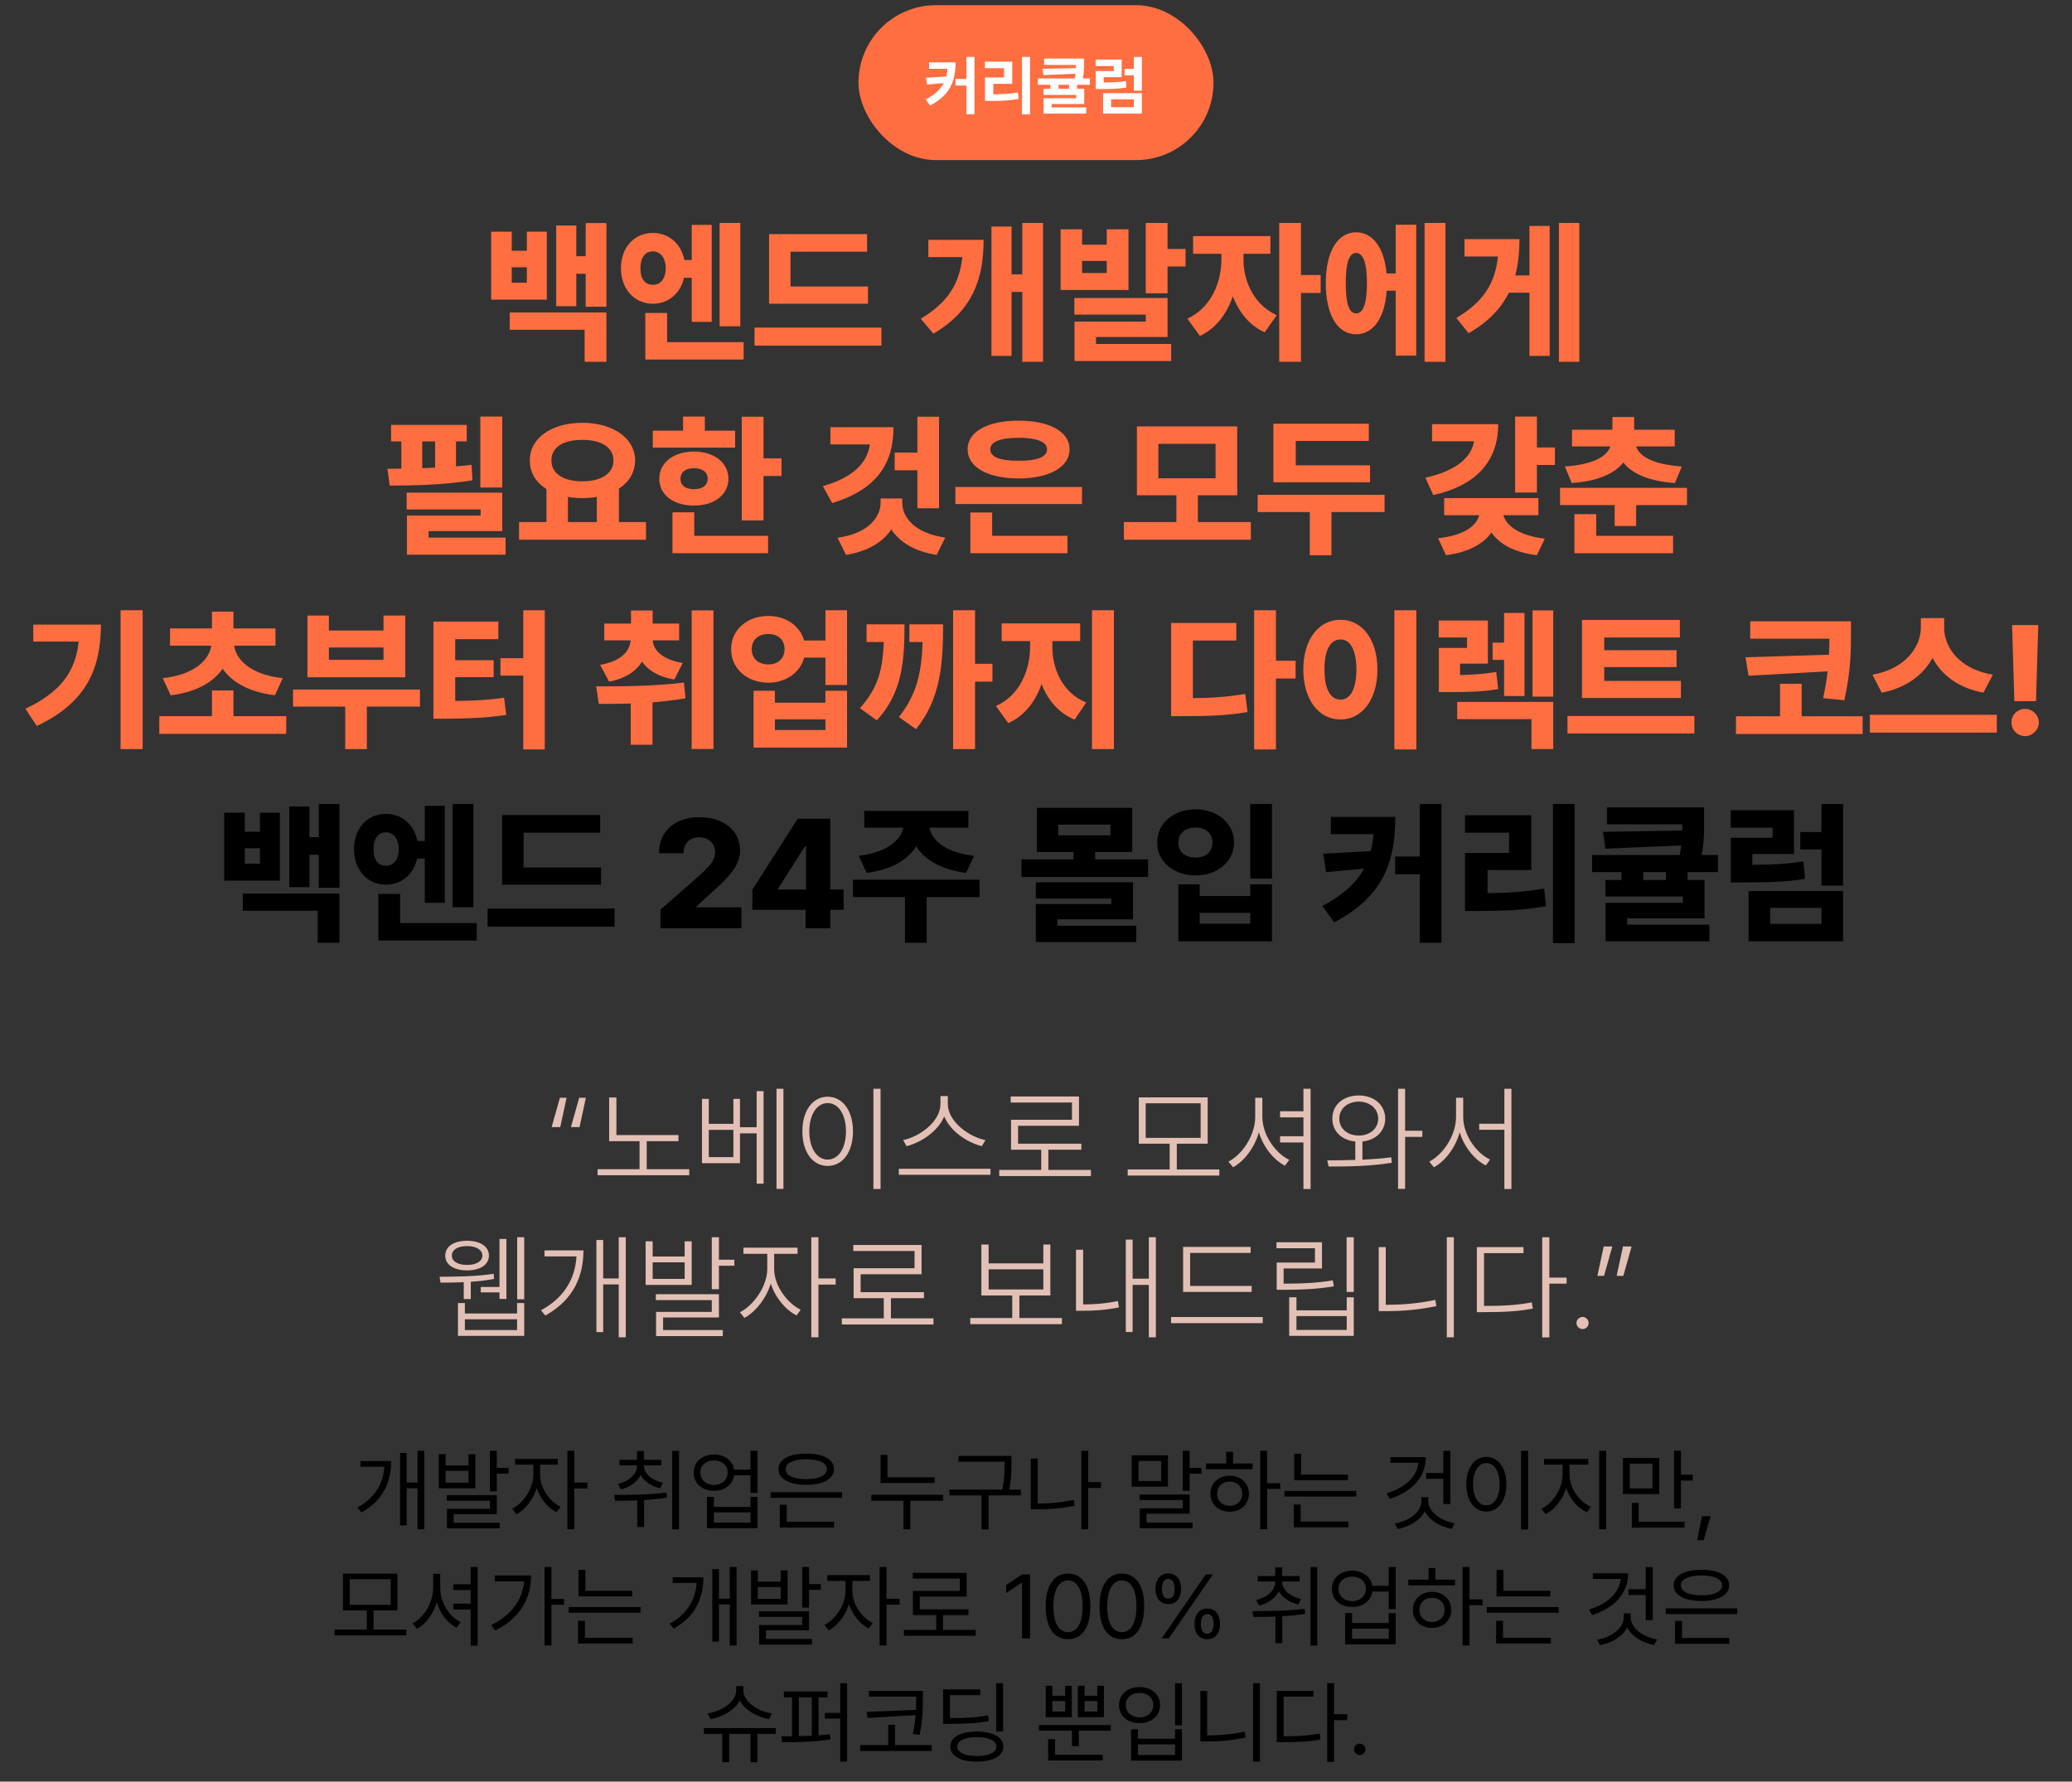 <svg width="321" height="276" viewBox="0 0 321 276" fill="none" xmlns="http://www.w3.org/2000/svg">
<rect x="0" y="0" width="321" height="276" fill="#333333" stroke="none"/>
<rect x="133" y="0.802" width="55" height="24" rx="12" fill="#FF6E41"/>
<path d="M148.039 9.663C148.034 12.398 147.297 14.688 144.094 16.352L143.41 15.415C144.816 14.678 145.695 13.852 146.208 12.866L143.625 13.101L143.459 12.046L146.594 11.86C146.696 11.484 146.76 11.084 146.794 10.659H143.938V9.663H148.039ZM148.02 13.247V12.231H149.729V8.813H150.969V17.7H149.729V13.247H148.02ZM159.572 8.813V17.72H158.332V8.813H159.572ZM152.59 10.562V9.556H156.818V12.983H153.889V14.614C155.246 14.604 156.394 14.536 157.697 14.321L157.805 15.327C156.345 15.586 155.021 15.64 153.4 15.64H152.6V11.997H155.549V10.562H152.59ZM167.932 9.077V9.858C167.937 10.542 167.937 11.265 167.766 12.153H168.85V13.13H166.857V13.755H167.971V16.108H162.912V16.645H168.283V17.602H161.672V15.22H166.73V14.702H161.662V13.755H162.736V13.13H160.783V12.153H166.506C166.56 11.895 166.594 11.65 166.623 11.421L161.652 11.636L161.516 10.659L166.682 10.552C166.687 10.381 166.687 10.22 166.691 10.054H161.76V9.077H167.932ZM163.986 13.755H165.617V13.13H163.986V13.755ZM176.896 14.429V17.602H170.891V14.429H176.896ZM169.738 10.229V9.224H173.771V11.948H170.988V12.788C172.336 12.778 173.303 12.734 174.416 12.554L174.504 13.56C173.234 13.77 172.116 13.799 170.48 13.794H169.758V11.011H172.551V10.229H169.738ZM172.131 16.606H175.666V15.386H172.131V16.606ZM174.221 11.665V10.659H175.656V8.823H176.896V14.038H175.656V11.665H174.221Z" fill="white"/>
<path d="M79.277 35.895V38.849H81.621V35.895H84.715V46.419H76.09V35.895H79.277ZM78.973 51.083V48.411H93.949V56.052H90.574V51.083H78.973ZM79.277 43.794H81.621V41.403H79.277V43.794ZM86.168 47.427V34.935H89.285V39.692H90.738V34.56H93.949V47.52H90.738V42.411H89.285V47.427H86.168ZM101.145 36.083C103.605 36.095 105.527 37.735 106.02 40.278H107.168V34.841H110.262V49.864H107.168V43.02H105.973C105.434 45.435 103.547 47.052 101.145 47.052C98.285 47.052 96.199 44.767 96.199 41.567C96.199 38.298 98.285 36.095 101.145 36.083ZM99.223 41.567C99.199 43.255 99.984 44.134 101.145 44.122C102.281 44.134 103.113 43.255 103.137 41.567C103.113 39.88 102.281 38.942 101.145 38.942C99.984 38.942 99.199 39.88 99.223 41.567ZM99.973 55.7V48.481H103.348V53.005H115.207V55.7H99.973ZM111.48 50.544V34.536H114.691V50.544H111.48ZM134.473 44.38V47.052H119.145V36.27H134.332V38.989H122.473V44.38H134.473ZM116.895 53.544V50.755H136.559V53.544H116.895ZM161.59 34.536V56.052H158.379V45.224H156.715V55.138H153.598V35.099H156.715V42.505H158.379V34.536H161.59ZM142.652 49.372C146.824 46.876 148.652 43.958 149.086 39.833H143.824V37.161H152.379C152.379 43.313 150.621 48.153 144.598 51.692L142.652 49.372ZM167.637 35.52V37.911H171.457V35.52H174.832V44.919H164.309V35.52H167.637ZM166.441 48.739V46.161H180.879V52.208H169.793V53.286H181.441V55.935H166.465V49.817H177.504V48.739H166.441ZM167.637 42.294H171.457V40.419H167.637V42.294ZM177.504 45.435V34.536H180.879V38.567H183.668V41.286H180.879V45.435H177.504ZM192.645 40.161C192.621 43.384 194.133 47.157 197.801 48.833L195.926 51.481C193.559 50.415 191.941 48.352 190.992 45.903C190.055 48.622 188.367 50.895 185.895 52.044L183.949 49.372C187.688 47.649 189.223 43.677 189.223 40.161V39.317H184.84V36.575H196.816V39.317H192.645V40.161ZM198.176 56.052V34.536H201.551V42.599H204.598V45.388H201.551V56.052H198.176ZM223.934 34.536V56.052H220.699V34.536H223.934ZM205.395 43.864C205.383 38.977 207.234 35.989 210.082 35.989C212.672 35.989 214.453 38.368 214.805 42.364H216.223V34.817H219.41V55.091H216.223V45.036H214.828C214.547 49.255 212.742 51.786 210.082 51.786C207.234 51.786 205.383 48.786 205.395 43.864ZM208.488 43.864C208.477 47.11 209.051 48.552 210.082 48.552C211.16 48.552 211.77 47.11 211.77 43.864C211.77 40.642 211.16 39.177 210.082 39.177C209.051 39.177 208.477 40.642 208.488 43.864ZM244.676 34.536V56.052H241.512V34.536H244.676ZM225.621 49.255C229.863 46.747 231.645 43.841 232.066 39.739H226.887V37.044H235.395C235.395 39.06 235.207 40.935 234.75 42.669H236.941V35.005H240.082V55.138H236.941V45.341H233.754C232.547 47.778 230.578 49.864 227.52 51.622L225.621 49.255ZM77.812 64.536V75.528H74.414V64.536H77.812ZM60.023 72.622C60.703 72.61 61.43 72.61 62.18 72.599V68.38H60.586V65.825H72.305V68.38H70.641V72.247C71.461 72.189 72.269 72.106 73.055 72.013L73.195 74.403C68.93 75.118 64.09 75.224 60.375 75.224L60.023 72.622ZM63 78.927V76.325H77.812V82.278H66.398V83.286H78.328V85.935H63.047V79.864H74.461V78.927H63ZM65.414 72.528C66.07 72.505 66.738 72.481 67.406 72.446V68.38H65.414V72.528ZM100.078 80.872V83.614H80.414V80.872H84.656V75.763C83.039 74.743 82.066 73.22 82.078 71.333C82.066 67.829 85.523 65.497 90.211 65.497C94.887 65.497 98.379 67.829 98.391 71.333C98.379 73.185 97.441 74.685 95.883 75.692V80.872H100.078ZM85.43 71.333C85.418 73.372 87.281 74.567 90.211 74.567C93.117 74.567 95.039 73.372 95.039 71.333C95.039 69.27 93.117 68.134 90.211 68.145C87.281 68.134 85.418 69.27 85.43 71.333ZM87.984 80.872H92.461V76.981C91.758 77.099 90.996 77.169 90.211 77.169C89.426 77.169 88.688 77.099 87.984 76.981V80.872ZM118.289 64.56V71.005H121.078V73.747H118.289V80.614H114.914V64.56H118.289ZM101.133 69.341V66.716H105.82V64.536H109.195V66.716H113.883V69.341H101.133ZM102.141 74.169C102.129 71.661 104.367 69.962 107.508 69.95C110.637 69.962 112.84 71.661 112.852 74.169C112.84 76.665 110.637 78.329 107.508 78.317C104.367 78.329 102.129 76.665 102.141 74.169ZM104.18 85.7V79.372H107.555V83.005H118.992V85.7H104.18ZM105.422 74.169C105.422 75.247 106.254 75.774 107.508 75.786C108.773 75.774 109.629 75.247 109.641 74.169C109.629 73.091 108.773 72.528 107.508 72.528C106.254 72.528 105.422 73.091 105.422 74.169ZM145.477 64.56V78.739H142.125V72.856H138.609V70.114H142.125V64.56H145.477ZM127.477 75.317C132.234 73.935 134.332 71.731 134.766 68.849H128.648V66.177H138.422C138.434 72.083 135.551 75.903 128.93 77.942L127.477 75.317ZM129.75 83.31C134.543 82.642 136.418 80.099 136.43 77.872V77.216H139.781V77.872C139.77 80.099 141.656 82.595 146.438 83.286L145.102 85.958C141.691 85.431 139.371 83.978 138.082 82.02C136.781 83.966 134.449 85.419 131.062 85.958L129.75 83.31ZM167.625 75.435V78.083H148.008V75.435H167.625ZM149.906 69.599C149.895 66.856 153.047 65.157 157.805 65.169C162.539 65.157 165.691 66.856 165.703 69.599C165.691 72.388 162.539 74.11 157.805 74.122C153.047 74.11 149.895 72.388 149.906 69.599ZM150.328 85.7V79.395H153.703V83.005H165.375V85.7H150.328ZM153.422 69.599C153.398 70.829 154.98 71.392 157.805 71.38C160.629 71.392 162.211 70.829 162.211 69.599C162.211 68.439 160.629 67.829 157.805 67.817C154.98 67.829 153.398 68.439 153.422 69.599ZM193.781 80.872V83.614H174.117V80.872H182.25V76.724H176.133V66.06H191.672V76.724H185.578V80.872H193.781ZM179.461 74.099H188.32V68.755H179.461V74.099ZM212.25 72.083V74.708H197.273V65.638H212.062V68.31H200.742V72.083H212.25ZM194.836 79.325V76.653H214.5V79.325H206.273V86.028H202.922V79.325H194.836ZM238.102 64.536V69.317H240.891V72.036H238.102V76.302H234.727V64.536H238.102ZM220.828 74.005C225.668 72.939 227.977 70.806 228.363 68.356H221.859V65.708H232.102C232.102 71.532 228.633 75.224 222.047 76.7L220.828 74.005ZM222.797 83.38C226.922 82.946 228.773 81.388 229.16 79.817H223.734V77.169H238.336V79.817H232.91C233.32 81.341 235.207 82.958 239.32 83.45L238.102 86.005C234.598 85.595 232.266 84.259 231.059 82.489C229.828 84.247 227.508 85.56 224.016 86.005L222.797 83.38ZM253.172 64.606V66.575H259.453V69.153H253.477C253.91 70.571 255.855 71.942 260.555 72.27L259.477 74.825C255.469 74.556 252.832 73.372 251.484 71.649C250.137 73.372 247.5 74.556 243.492 74.825L242.438 72.27C247.102 71.942 249.035 70.571 249.48 69.153H243.539V66.575H249.797V64.606H253.172ZM241.688 78.247V75.575H261.352V78.247H253.477V81.481H250.148V78.247H241.688ZM243.914 85.7V79.653H247.289V83.005H259.195V85.7H243.914ZM22.102 94.536V116.052H18.68V94.536H22.102ZM3.938 109.794C9.41 107.216 11.707 104.028 12.188 99.388H5.156V96.763H15.633C15.621 103.396 13.523 108.798 5.695 112.466L3.938 109.794ZM44.344 110.942V113.685H24.68V110.942H32.836V106.958H36.164V110.942H44.344ZM25.219 105.06C30.27 104.509 32.426 102.13 32.73 100.021H26.344V97.349H32.836V94.747H36.164V97.349H42.68V100.021H36.27C36.562 102.13 38.719 104.509 43.805 105.06L42.586 107.708C38.648 107.239 35.941 105.692 34.488 103.595C33.047 105.692 30.363 107.239 26.438 107.708L25.219 105.06ZM65.062 106.817V109.466H56.836V116.052H53.484V109.466H45.398V106.817H65.062ZM47.625 104.919V95.356H50.953V97.677H59.414V95.356H62.789V104.919H47.625ZM50.953 102.224H59.414V100.302H50.953V102.224ZM84.398 94.536V116.099H81.07V104.661H77.531V101.966H81.07V94.536H84.398ZM67.148 111.341V96.294H77.203V99.013H70.523V102.271H76.477V104.896H70.523V108.587C73.231 108.563 75.551 108.458 78.094 108.083L78.422 110.755C75.281 111.224 72.41 111.317 68.883 111.341H67.148ZM105.211 96.599V99.2H101.121C101.238 100.747 102.574 102.165 105.773 102.716L104.461 105.271C102.047 104.86 100.418 103.853 99.469 102.505C98.519 103.993 96.867 105.13 94.359 105.599L92.977 102.997C96.246 102.435 97.582 100.864 97.699 99.2H93.609V96.599H97.758V94.583H101.109V96.599H105.211ZM92.367 106.325C96.258 106.337 101.496 106.302 105.961 105.739L106.195 108.177C104.52 108.47 102.785 108.669 101.086 108.798V115.372H97.711V108.985C95.941 109.044 94.266 109.044 92.766 109.044L92.367 106.325ZM107.156 116.028V94.56H110.531V116.028H107.156ZM119.039 95.427C121.746 95.415 123.938 96.962 124.57 99.224H127.875V94.536H131.227V106.114H127.875V101.872H124.582C123.973 104.192 121.758 105.751 119.039 105.763C115.723 105.751 113.25 103.571 113.273 100.56C113.25 97.606 115.723 95.415 119.039 95.427ZM116.461 100.56C116.461 102.048 117.527 102.938 119.039 102.927C120.504 102.938 121.547 102.048 121.547 100.56C121.547 99.071 120.504 98.216 119.039 98.216C117.527 98.216 116.461 99.071 116.461 100.56ZM116.742 115.817V107.005H120.047V108.856H127.875V107.005H131.227V115.817H116.742ZM120.047 113.099H127.875V111.435H120.047V113.099ZM151.055 94.536V102.833H153.75V105.599H151.055V116.052H147.656V94.536H151.055ZM133.219 109.7C136.043 106.583 136.758 103.688 136.922 99.458H134.25V96.716H140.133C140.121 102.856 139.688 107.333 135.844 111.599L133.219 109.7ZM139.266 111.083C142.031 107.556 142.77 104.216 142.934 99.458H140.883V96.716H146.109C146.109 103.161 145.652 108.294 141.914 112.958L139.266 111.083ZM163.031 100.161C163.031 103.583 164.543 107.31 168.281 108.833L166.477 111.481C163.969 110.438 162.316 108.423 161.367 105.962C160.418 108.669 158.73 110.896 156.211 112.021L154.289 109.372C158.016 107.731 159.586 103.782 159.586 100.161V99.317H155.18V96.575H167.344V99.317H163.031V100.161ZM169.172 116.052V94.536H172.57V116.052H169.172ZM197.672 94.536V102.364H200.719V105.106H197.672V116.099H194.297V94.536H197.672ZM181.43 110.942V96.505H191.531V99.224H184.805V108.153C187.688 108.13 190.195 107.966 192.914 107.497L193.266 110.31C189.949 110.872 186.984 110.942 183.281 110.942H181.43ZM219.422 94.536V116.099H216.023V94.536H219.422ZM201.914 103.7C201.914 98.989 204.363 96.001 207.68 96.013C210.949 96.001 213.387 98.989 213.398 103.7C213.387 108.481 210.949 111.458 207.68 111.458C204.363 111.458 201.914 108.481 201.914 103.7ZM205.195 103.7C205.172 106.829 206.168 108.388 207.68 108.388C209.145 108.388 210.129 106.829 210.141 103.7C210.129 100.63 209.145 99.048 207.68 99.06C206.168 99.048 205.172 100.63 205.195 103.7ZM240.633 108.739V116.052H237.258V111.411H225.75V108.739H240.633ZM222.891 98.755V96.13H230.508V102.81H226.195V104.579C228.34 104.532 229.934 104.403 231.797 104.099L232.102 106.747C229.746 107.157 227.66 107.216 224.438 107.216H222.914V100.372H227.273V98.755H222.891ZM231.234 102.224V99.552H233.016V94.958H236.18V107.825H233.016V102.224H231.234ZM237.422 107.919V94.56H240.633V107.919H237.422ZM260.414 105.481V108.13H245.086V96.036H260.25V98.755H248.531V100.724H259.734V103.349H248.531V105.481H260.414ZM242.836 113.638V110.919H262.5V113.638H242.836ZM286.758 96.247V98.099C286.734 100.688 286.781 103.759 285.727 108.481L282.445 108.153C282.773 106.63 282.996 105.259 283.137 104.005L270.891 104.685L270.422 101.825L283.348 101.427C283.395 100.524 283.418 99.704 283.418 98.942H271.148V96.247H286.758ZM268.945 113.708V110.966H275.766V105.927H279.117V110.966H288.562V113.708H268.945ZM301.195 97.255C301.184 100.255 303.516 103.653 308.742 104.521L307.266 107.31C303.41 106.583 300.773 104.544 299.391 101.919C297.996 104.521 295.336 106.571 291.516 107.31L290.086 104.521C295.195 103.63 297.562 100.208 297.586 97.255V95.755H301.195V97.255ZM289.688 113.497V110.731H309.352V113.497H289.688ZM315.773 96.833L315.422 108.622H312.07L311.719 96.833H315.773ZM311.625 111.903C311.602 110.755 312.574 109.817 313.734 109.817C314.859 109.817 315.855 110.755 315.867 111.903C315.855 113.087 314.859 114.036 313.734 114.036C312.574 114.036 311.602 113.087 311.625 111.903Z" fill="#FF6E41"/>
<path d="M37.922 125.896V128.849H40.266V125.896H43.359V136.419H34.734V125.896H37.922ZM37.617 141.083V138.411H52.594V146.052H49.219V141.083H37.617ZM37.922 133.794H40.266V131.403H37.922V133.794ZM44.812 137.427V124.935H47.93V129.692H49.383V124.56H52.594V137.521H49.383V132.411H47.93V137.427H44.812ZM59.789 126.083C62.25 126.095 64.172 127.735 64.664 130.278H65.812V124.841H68.906V139.864H65.812V133.021H64.617C64.078 135.435 62.191 137.052 59.789 137.052C56.93 137.052 54.844 134.767 54.844 131.567C54.844 128.298 56.93 126.095 59.789 126.083ZM57.867 131.567C57.844 133.255 58.629 134.134 59.789 134.122C60.926 134.134 61.758 133.255 61.781 131.567C61.758 129.88 60.926 128.942 59.789 128.942C58.629 128.942 57.844 129.88 57.867 131.567ZM58.617 145.7V138.481H61.992V143.005H73.852V145.7H58.617ZM70.125 140.544V124.536H73.336V140.544H70.125ZM93.117 134.38V137.052H77.789V126.271H92.977V128.989H81.117V134.38H93.117ZM75.539 143.544V140.755H95.203V143.544H75.539ZM102.328 143.802V140.919L108.516 135.481C109.957 134.169 110.777 133.302 110.789 132.013C110.777 130.595 109.734 129.728 108.305 129.716C106.852 129.728 105.879 130.642 105.891 132.177H102.094C102.082 128.755 104.59 126.599 108.328 126.599C112.148 126.599 114.645 128.673 114.656 131.708C114.645 133.653 113.684 135.282 110.016 138.481L107.883 140.45V140.567H114.867V143.802H102.328ZM116.555 140.942V137.825L123.586 126.833H128.625V137.802H130.688V140.942H128.625V143.802H124.805V140.942H116.555ZM120.539 137.802H124.875V131.075H124.734L120.539 137.661V137.802ZM151.758 136.278V138.974H143.555V146.052H140.203V138.974H132.141V136.278H151.758ZM133.031 132.575C137.52 132.06 139.559 130.091 139.945 128.216H133.898V125.614H150.023V128.216H143.988C144.34 130.091 146.355 132.06 150.914 132.575L149.672 135.224C145.816 134.731 143.238 133.185 141.949 131.099C140.672 133.185 138.117 134.731 134.273 135.224L133.031 132.575ZM177.867 133.138V135.856H158.25V133.138H166.312V131.989H160.641V125.146H175.406V131.989H169.664V133.138H177.867ZM160.477 145.935V140.052H172.172V139.208H160.477V136.677H175.523V142.419H163.805V143.403H176.039V145.935H160.477ZM163.945 129.411H172.031V127.747H163.945V129.411ZM197.062 124.536V136.114H193.688V124.536H197.062ZM179.273 130.536C179.262 127.501 181.84 125.38 185.227 125.38C188.602 125.38 191.18 127.501 191.18 130.536C191.18 133.489 188.602 135.61 185.227 135.622C181.84 135.61 179.262 133.489 179.273 130.536ZM182.555 145.817V137.005H185.859V138.81H193.688V137.005H197.062V145.817H182.555ZM182.555 130.536C182.555 132.036 183.668 132.845 185.227 132.856C186.738 132.845 187.84 132.036 187.828 130.536C187.84 129.048 186.738 128.192 185.227 128.192C183.668 128.192 182.555 129.048 182.555 130.536ZM185.859 143.099H193.688V141.411H185.859V143.099ZM216.164 126.552C216.152 133.29 214.5 138.786 206.695 142.888L204.867 140.356C208.09 138.634 210.117 136.782 211.312 134.567L205.43 135.106L205.008 132.247L212.367 131.849C212.566 131.028 212.707 130.149 212.789 129.224H206.18V126.552H216.164ZM216.141 135.435V132.692H219.961V124.536H223.312V146.052H219.961V135.435H216.141ZM243.938 124.536V146.099H240.586V124.536H243.938ZM226.969 141.13V132.13H233.789V128.989H226.969V126.294H237.234V134.778H230.461V138.364C233.648 138.329 236.297 138.153 239.227 137.661L239.508 140.38C236.109 141.001 232.945 141.118 228.938 141.13H226.969ZM264 125.075V127.067C264.012 128.72 264.012 130.407 263.637 132.458H266.156V135.106H261.445V136.325H264.07V142.255H252.094V143.239H264.82V145.817H248.742V139.864H260.719V138.88H248.719V136.325H251.203V135.106H246.656V132.458H260.227C260.32 131.942 260.402 131.45 260.461 130.981L248.719 131.474L248.344 128.872L260.613 128.661C260.625 128.333 260.625 128.017 260.625 127.7H248.953V125.075H264ZM254.578 136.325H258.094V135.106H254.578V136.325ZM285.539 138.036V145.817H270.891V138.036H285.539ZM268.125 128.216V125.521H277.922V132.294H271.477V133.981C274.629 133.958 276.879 133.841 279.398 133.442L279.633 136.138C276.668 136.642 273.984 136.7 269.93 136.7H268.148V129.786H274.617V128.216H268.125ZM274.242 143.122H282.188V140.638H274.242V143.122ZM278.906 131.591V128.896H282.188V124.56H285.539V137.192H282.188V131.591H278.906Z" fill="black"/>
<path d="M85.459 174.61L86.742 170.058H87.779L86.795 174.61H85.459ZM88.447 174.61L89.731 170.058H90.768L89.783 174.61H88.447ZM105.111 175.841V176.79H100.189V181.132H106.781V182.063H92.578V181.132H99.082V176.79H94.371V170.022H95.496V175.841H105.111ZM109.805 170.233V174.101H113.619V170.233H114.639V174.628H117.223V169.038H118.295V183.364H117.223V175.577H114.639V180.2H108.75V170.233H109.805ZM109.805 179.251H113.619V175.032H109.805V179.251ZM120.299 184.173V168.669H121.371V184.173H120.299ZM136.418 168.669V184.19H135.311V168.669H136.418ZM124.307 175.261C124.307 172 125.933 169.908 128.227 169.899C130.503 169.908 132.146 172 132.146 175.261C132.146 178.53 130.503 180.622 128.227 180.622C125.933 180.622 124.307 178.53 124.307 175.261ZM125.379 175.261C125.379 177.854 126.548 179.638 128.227 179.638C129.905 179.638 131.065 177.854 131.057 175.261C131.065 172.668 129.905 170.893 128.227 170.884C126.548 170.893 125.379 172.668 125.379 175.261ZM146.842 171.024C146.842 173.802 150.217 176.148 152.66 176.614L152.115 177.563C149.936 177.019 147.264 175.331 146.279 172.949C145.295 175.322 142.641 177.01 140.443 177.563L139.916 176.614C142.351 176.14 145.69 173.828 145.699 171.024V169.794H146.842V171.024ZM139.248 181.993V181.062H153.451V181.993H139.248ZM169.008 181.237V182.187H154.805V181.237H161.309V178.108H156.633V173.468H166.072V170.796H156.58V169.864H167.162V174.399H157.723V177.177H167.531V178.108H162.416V181.237H169.008ZM188.906 181.167V182.116H174.703V181.167H181.207V177.177H176.426V170.005H187.096V177.177H182.314V181.167H188.906ZM177.498 176.28H186.006V170.919H177.498V176.28ZM203.039 168.669V184.19H201.932V176.983H198.311V176.017H201.932V173.099H198.311V172.149H201.932V168.669H203.039ZM190.312 179.954C192.466 178.855 194.452 175.876 194.461 173.046V170.058H195.568V173.046C195.577 175.814 197.581 178.645 199.734 179.673L199.066 180.587C197.309 179.673 195.718 177.704 195.032 175.419C194.355 177.792 192.765 179.875 191.033 180.833L190.312 179.954ZM210.51 169.706C212.883 169.715 214.588 171.156 214.605 173.292C214.588 175.252 213.146 176.623 211.072 176.834V179.646C212.593 179.585 214.122 179.471 215.537 179.286L215.625 180.13C212.303 180.675 208.585 180.728 205.834 180.71L205.623 179.761C206.915 179.752 208.418 179.743 209.965 179.69V176.834C207.847 176.632 206.405 175.261 206.414 173.292C206.405 171.156 208.093 169.715 210.51 169.706ZM207.486 173.292C207.478 174.821 208.752 175.92 210.51 175.911C212.241 175.92 213.507 174.821 213.516 173.292C213.507 171.763 212.241 170.673 210.51 170.655C208.752 170.673 207.478 171.763 207.486 173.292ZM216.592 184.173V168.669H217.682V175.173H220.354V176.122H217.682V184.173H216.592ZM226.682 173.046C226.69 175.806 228.694 178.627 230.848 179.638L230.18 180.552C228.422 179.638 226.831 177.687 226.146 175.419C225.469 177.801 223.887 179.884 222.146 180.833L221.426 179.954C223.579 178.855 225.565 175.876 225.574 173.046V170.058H226.682V173.046ZM229.16 175.015V174.083H233.062V168.669H234.152V184.19H233.062V175.015H229.16ZM81.214 191.669V201.284H80.124V191.669H81.214ZM68.101 197.786C70.289 197.786 73.831 197.76 76.468 197.329L76.556 198.12C75.422 198.349 74.165 198.489 72.935 198.568V201.249H71.845V198.63C70.509 198.691 69.243 198.7 68.241 198.7L68.101 197.786ZM68.98 194.517C68.971 193.084 70.324 192.223 72.355 192.214C74.385 192.223 75.747 193.084 75.747 194.517C75.747 195.923 74.385 196.802 72.355 196.802C70.324 196.802 68.971 195.923 68.98 194.517ZM69.999 194.517C69.999 195.387 70.922 195.967 72.355 195.958C73.787 195.967 74.728 195.387 74.728 194.517C74.728 193.611 73.787 193.031 72.355 193.04C70.922 193.031 69.999 193.611 69.999 194.517ZM70.948 206.944V201.864H72.02V203.481H80.106V201.864H81.214V206.944H70.948ZM72.02 206.048H80.106V204.378H72.02V206.048ZM74.481 200.212V199.368H77.382V191.933H78.454V201.231H77.382V200.212H74.481ZM96.946 191.669V207.173H95.856V198.981H93.448V206.364H92.394V192.091H93.448V198.05H95.856V191.669H96.946ZM83.815 202.989C87.595 200.924 89.115 197.892 89.309 194.64H84.36V193.708H90.39C90.39 197.531 88.975 201.311 84.483 203.798L83.815 202.989ZM101.112 192.302V194.657H106.069V192.302H107.159V199.052H100.022V192.302H101.112ZM101.112 198.12H106.069V195.554H101.112V198.12ZM101.604 201.407V200.493H111.378V204.097H102.729V206.048H111.976V206.979H101.64V203.235H110.271V201.407H101.604ZM110.271 199.72V191.669H111.378V195.149H113.769V196.081H111.378V199.72H110.271ZM119.938 196.608C119.93 199.122 121.916 201.864 124.052 202.901L123.401 203.78C121.679 202.91 120.105 201.012 119.411 198.85C118.699 201.179 117.021 203.262 115.315 204.167L114.63 203.288C116.739 202.233 118.857 199.271 118.866 196.608V194.235H115.175V193.286H123.56V194.235H119.938V196.608ZM125.687 207.173V191.669H126.794V198.05H129.466V198.999H126.794V207.173H125.687ZM144.618 204.237V205.187H130.415V204.237H136.919V201.108H132.243V196.468H141.683V193.796H132.19V192.864H142.772V197.399H133.333V200.177H143.142V201.108H138.026V204.237H144.618ZM164.517 204.185V205.134H150.313V204.185H156.817V200.687H152.036V192.794H153.161V195.712H161.634V192.794H162.724V200.687H157.925V204.185H164.517ZM153.161 199.755H161.634V196.644H153.161V199.755ZM179.071 191.669V207.173H177.981V199.052H175.468V206.347H174.413V192.038H175.468V198.085H177.981V191.669H179.071ZM166.696 203.06V193.603H167.804V202.075C169.43 202.075 171.17 201.961 173.2 201.548L173.341 202.55C171.152 202.963 169.377 203.068 167.646 203.06H166.696ZM193.907 199.21V200.142H183.29V193.163H193.749V194.095H184.38V199.21H193.907ZM181.427 204.976V204.026H195.63V204.976H181.427ZM209.728 191.669V200.142H208.62V191.669H209.728ZM197.757 193.374V192.442H204.806V196.503H198.864V198.858H199.022C201.765 198.85 203.892 198.771 206.493 198.349L206.634 199.28C203.944 199.711 201.809 199.799 199.022 199.808H197.792V195.589H203.716V193.374H197.757ZM199.726 206.944V200.968H200.851V202.989H208.638V200.968H209.728V206.944H199.726ZM200.851 206.03H208.638V203.886H200.851V206.03ZM225.231 191.669V207.173H224.142V191.669H225.231ZM213.595 203.112V193.198H214.685V202.128H214.825C217.251 202.128 219.703 201.943 222.366 201.372L222.524 202.339C219.765 202.91 217.339 203.112 214.825 203.112H213.595ZM240.032 191.669V197.927H242.704V198.858H240.032V207.19H238.925V191.669H240.032ZM228.8 203.271V193.198H236.024V194.13H229.907V202.304H229.995C232.957 202.312 234.952 202.198 237.308 201.759L237.466 202.726C235.014 203.174 233.01 203.262 229.995 203.271H228.8ZM245.183 205.89C244.664 205.898 244.233 205.468 244.233 204.958C244.233 204.439 244.664 204.018 245.183 204.009C245.692 204.018 246.114 204.439 246.114 204.958C246.114 205.468 245.692 205.898 245.183 205.89ZM252.776 193.093L251.493 197.646H250.456L251.44 193.093H252.776ZM247.468 197.646L248.452 193.093H249.788L248.505 197.646H247.468Z" fill="#E3C0B5"/>
<path d="M65.74 224.755V236.909H64.688V230.552H63.006V236.308H61.98V225.083H63.006V229.663H64.688V224.755H65.74ZM55.377 233.546C58.2 231.967 59.362 229.745 59.547 227.229H55.842V226.341H60.6C60.586 229.431 59.499 232.35 56.006 234.298L55.377 233.546ZM69.035 225.274V227.024H72.576V225.274H73.643V230.565H67.982V225.274H69.035ZM69.035 229.69H72.576V227.858H69.035V229.69ZM69.213 232.479V231.618H76.965V234.558H70.293V235.897H77.416V236.772H69.24V233.737H75.898V232.479H69.213ZM75.898 231.044V224.755H76.965V227.394H78.797V228.296H76.965V231.044H75.898ZM83.678 228.487C83.664 230.436 85.072 232.582 86.836 233.423L86.221 234.271C84.853 233.601 83.698 232.165 83.151 230.518C82.591 232.302 81.374 233.874 80.014 234.571L79.357 233.724C81.107 232.869 82.611 230.559 82.625 228.487V226.901H79.795V226.013H86.412V226.901H83.678V228.487ZM87.902 236.909V224.755H88.969V229.677H91.006V230.593H88.969V236.909H87.902ZM99.756 227.052C99.763 228.282 100.966 229.321 102.695 229.704L102.258 230.565C100.856 230.217 99.776 229.479 99.243 228.494C98.724 229.561 97.63 230.374 96.188 230.729L95.723 229.868C97.48 229.479 98.689 228.351 98.689 227.052V226.997H95.982V226.149H98.689V224.796H99.756V226.149H102.463V226.997H99.756V227.052ZM95.148 231.591C97.48 231.584 100.562 231.57 103.256 231.222L103.324 232.001C102.162 232.192 100.959 232.309 99.783 232.384V236.554H98.717V232.438C97.486 232.486 96.317 232.493 95.299 232.493L95.148 231.591ZM104.145 236.923V224.769H105.197V236.923H104.145ZM110.625 225.329C112.252 225.322 113.496 226.272 113.729 227.667H116.271V224.755H117.352V231.276H116.271V228.556H113.735C113.523 229.991 112.272 230.948 110.625 230.948C108.772 230.948 107.46 229.8 107.467 228.132C107.46 226.484 108.772 225.322 110.625 225.329ZM108.492 228.132C108.492 229.239 109.374 230.039 110.625 230.046C111.849 230.039 112.73 229.239 112.73 228.132C112.73 227.011 111.849 226.231 110.625 226.245C109.374 226.231 108.492 227.011 108.492 228.132ZM109.518 236.745V231.892H110.598V233.437H116.271V231.892H117.352V236.745H109.518ZM110.598 235.87H116.271V234.298H110.598V235.87ZM130.449 231.167V232.042H119.375V231.167H130.449ZM120.605 227.599C120.605 226.074 122.273 225.179 124.912 225.192C127.523 225.179 129.198 226.074 129.205 227.599C129.198 229.109 127.523 230.019 124.912 230.019C122.273 230.019 120.605 229.109 120.605 227.599ZM120.811 236.649V233.108H121.891V235.747H129.219V236.649H120.811ZM121.713 227.599C121.706 228.562 122.95 229.144 124.912 229.144C126.86 229.144 128.104 228.562 128.111 227.599C128.104 226.648 126.86 226.054 124.912 226.054C122.95 226.054 121.706 226.648 121.713 227.599ZM144.805 228.856V229.745H136.424V225.384H137.49V228.856H144.805ZM134.988 232.479V231.577H146.117V232.479H141.031V236.909H139.965V232.479H134.988ZM156.699 225.548V226.614C156.699 227.763 156.699 229.027 156.351 230.771H158.162V231.659H153.145V236.937H152.064V231.659H147.088V230.771H155.264C155.633 229.021 155.633 227.749 155.633 226.614V226.437H148.482V225.548H156.699ZM170.562 229.608V230.511H168.594V236.909H167.527V224.755H168.594V229.608H170.562ZM159.693 233.819V225.958H160.76V232.917C162.537 232.917 164.349 232.78 166.352 232.356L166.488 233.272C164.39 233.696 162.503 233.819 160.664 233.819H159.693ZM184.303 224.755V227.394H186.135V228.296H184.303V230.948H183.236V224.755H184.303ZM175.32 230.306V225.452H180.939V230.306H175.32ZM176.373 229.444H179.9V226.327H176.373V229.444ZM176.551 232.384V231.522H184.303V234.489H177.631V235.884H184.754V236.745H176.578V233.669H183.236V232.384H176.551ZM196.307 224.755V229.772H198.344V230.661H196.307V236.909H195.24V224.755H196.307ZM186.832 227.599V226.71H189.963V224.905H191.029V226.71H194.064V227.599H186.832ZM187.529 231.399C187.522 229.759 188.78 228.61 190.51 228.61C192.226 228.61 193.477 229.759 193.49 231.399C193.477 233.047 192.226 234.188 190.51 234.188C188.78 234.188 187.522 233.047 187.529 231.399ZM188.555 231.399C188.548 232.507 189.375 233.286 190.51 233.272C191.631 233.286 192.451 232.507 192.465 231.399C192.451 230.299 191.631 229.506 190.51 229.513C189.375 229.506 188.548 230.299 188.555 231.399ZM208.83 228.446V229.308H200.504V225.206H201.57V228.446H208.83ZM198.986 231.837V230.962H210.115V231.837H198.986ZM200.436 236.608V233.081H201.502V235.72H208.898V236.608H200.436ZM224.689 224.769V232.999H223.609V229.089H220.943V228.187H223.609V224.769H224.689ZM214.818 231.345C217.724 230.449 219.521 228.761 219.747 226.601H215.42V225.726H220.889C220.882 228.843 218.79 231.085 215.297 232.206L214.818 231.345ZM216.09 236.021C218.243 235.645 220.205 234.284 220.219 232.493V231.933H221.271V232.493C221.278 234.264 223.22 235.597 225.359 235.979L224.908 236.841C223.117 236.499 221.463 235.549 220.745 234.127C220.007 235.562 218.339 236.513 216.527 236.868L216.09 236.021ZM236.734 224.755V236.937H235.654V224.755H236.734ZM227.164 229.937C227.171 227.353 228.456 225.705 230.268 225.698C232.072 225.705 233.378 227.353 233.371 229.937C233.378 232.527 232.072 234.168 230.268 234.161C228.456 234.168 227.171 232.527 227.164 229.937ZM228.203 229.937C228.203 231.912 229.051 233.211 230.268 233.204C231.491 233.211 232.332 231.912 232.332 229.937C232.332 227.961 231.491 226.662 230.268 226.655C229.051 226.662 228.203 227.961 228.203 229.937ZM243.16 228.487C243.167 230.552 244.664 232.65 246.455 233.423L245.854 234.271C244.432 233.628 243.208 232.227 242.641 230.545C242.073 232.329 240.843 233.874 239.455 234.571L238.812 233.724C240.556 232.89 242.073 230.593 242.08 228.487V226.901H239.209V226.013H246.059V226.901H243.16V228.487ZM247.754 236.909V224.755H248.834V236.909H247.754ZM257.051 225.862V231.454H251.432V225.862H257.051ZM252.484 230.593H256.012V226.737H252.484V230.593ZM252.812 236.649V232.821H253.865V235.747H260.975V236.649H252.812ZM259.348 233.669V224.755H260.414V228.46H262.246V229.362H260.414V233.669H259.348ZM265.008 234.886L263.941 238.604H262.93L263.682 234.886H265.008ZM62.951 252.448V253.351H51.822V252.448H56.826V249.481H53.135V243.78H61.57V249.481H57.879V252.448H62.951ZM54.188 248.62H60.531V244.642H54.188V248.62ZM73.998 242.755V254.937H72.918V249.345H70.225V248.429H72.918V246.323H70.225V245.421H72.918V242.755H73.998ZM63.908 251.478C65.692 250.603 67.101 248.265 67.107 246.022V243.808H68.201V246.022C68.194 248.23 69.609 250.459 71.373 251.286L70.731 252.161C69.343 251.457 68.201 249.974 67.661 248.23C67.121 250.042 65.973 251.594 64.606 252.339L63.908 251.478ZM85.428 242.755V247.704H87.397V248.606H85.428V254.909H84.361V242.755H85.428ZM76.103 251.751C79.241 250.192 80.95 247.848 81.196 244.97H76.664V244.067H82.283C82.276 247.506 80.663 250.644 76.705 252.599L76.103 251.751ZM97.951 246.446V247.308H89.625V243.206H90.691V246.446H97.951ZM88.107 249.837V248.962H99.236V249.837H88.107ZM89.557 254.608V251.081H90.623V253.72H98.019V254.608H89.557ZM114.111 242.755V254.909H113.059V248.552H111.377V254.308H110.352V243.083H111.377V247.663H113.059V242.755H114.111ZM103.748 251.546C106.571 249.967 107.733 247.745 107.918 245.229H104.213V244.341H108.971C108.957 247.431 107.87 250.35 104.377 252.298L103.748 251.546ZM117.406 243.274V245.024H120.947V243.274H122.014V248.565H116.354V243.274H117.406ZM117.406 247.69H120.947V245.858H117.406V247.69ZM117.584 250.479V249.618H125.336V252.558H118.664V253.897H125.787V254.772H117.611V251.737H124.27V250.479H117.584ZM124.27 249.044V242.755H125.336V245.394H127.168V246.296H125.336V249.044H124.27ZM132.049 246.487C132.035 248.436 133.443 250.582 135.207 251.423L134.592 252.271C133.225 251.601 132.069 250.165 131.522 248.518C130.962 250.302 129.745 251.874 128.385 252.571L127.729 251.724C129.479 250.869 130.982 248.559 130.996 246.487V244.901H128.166V244.013H134.783V244.901H132.049V246.487ZM136.273 254.909V242.755H137.34V247.677H139.377V248.593H137.34V254.909H136.273ZM151.162 252.503V253.405H140.033V252.503H145.037V250.206H141.428V246.46H148.701V244.546H141.4V243.657H149.754V247.335H142.494V249.317H150.041V250.206H146.09V252.503H151.162ZM159.584 243.903V253.802H158.34V245.188H158.285L155.879 246.788V245.544L158.34 243.903H159.584ZM165.463 253.938C163.269 253.938 161.997 252.093 162.004 248.853C161.997 245.64 163.282 243.767 165.463 243.767C167.637 243.767 168.922 245.64 168.922 248.853C168.922 252.093 167.657 253.938 165.463 253.938ZM163.193 248.853C163.2 251.416 164.027 252.845 165.463 252.845C166.892 252.845 167.726 251.416 167.719 248.853C167.726 246.289 166.885 244.84 165.463 244.833C164.041 244.84 163.2 246.289 163.193 248.853ZM173.803 253.938C171.608 253.938 170.337 252.093 170.344 248.853C170.337 245.64 171.622 243.767 173.803 243.767C175.977 243.767 177.262 245.64 177.262 248.853C177.262 252.093 175.997 253.938 173.803 253.938ZM171.533 248.853C171.54 251.416 172.367 252.845 173.803 252.845C175.231 252.845 176.065 251.416 176.059 248.853C176.065 246.289 175.225 244.84 173.803 244.833C172.381 244.84 171.54 246.289 171.533 248.853ZM180.994 248.497C179.716 248.504 179.005 247.533 179.012 246.118C179.005 244.724 179.743 243.753 180.994 243.753C182.293 243.753 182.97 244.724 182.977 246.118C182.97 247.533 182.266 248.504 180.994 248.497ZM179.982 253.802L186.791 243.903H187.898L181.09 253.802H179.982ZM180.01 246.118C180.01 247.041 180.331 247.649 180.994 247.649C181.664 247.649 181.979 247.041 181.979 246.118C181.979 245.209 181.685 244.587 180.994 244.601C180.345 244.607 180.01 245.209 180.01 246.118ZM185.055 251.573C185.041 250.165 185.772 249.201 187.037 249.194C188.315 249.201 189.006 250.165 189.006 251.573C189.006 252.981 188.302 253.945 187.037 253.938C185.745 253.945 185.041 252.981 185.055 251.573ZM186.039 251.573C186.046 252.489 186.367 253.098 187.037 253.091C187.7 253.098 188.008 252.489 188.008 251.573C188.008 250.65 187.721 250.028 187.037 250.042C186.374 250.049 186.046 250.65 186.039 251.573ZM198.631 245.052C198.638 246.282 199.841 247.321 201.57 247.704L201.133 248.565C199.731 248.217 198.651 247.479 198.118 246.494C197.599 247.561 196.505 248.374 195.062 248.729L194.598 247.868C196.354 247.479 197.564 246.351 197.564 245.052V244.997H194.857V244.149H197.564V242.796H198.631V244.149H201.338V244.997H198.631V245.052ZM194.023 249.591C196.354 249.584 199.438 249.57 202.131 249.222L202.199 250.001C201.037 250.192 199.834 250.309 198.658 250.384V254.554H197.592V250.438C196.361 250.486 195.192 250.493 194.174 250.493L194.023 249.591ZM203.02 254.923V242.769H204.072V254.923H203.02ZM209.5 243.329C211.127 243.322 212.371 244.272 212.604 245.667H215.146V242.755H216.227V249.276H215.146V246.556H212.61C212.398 247.991 211.147 248.948 209.5 248.948C207.647 248.948 206.335 247.8 206.342 246.132C206.335 244.484 207.647 243.322 209.5 243.329ZM207.367 246.132C207.367 247.239 208.249 248.039 209.5 248.046C210.724 248.039 211.605 247.239 211.605 246.132C211.605 245.011 210.724 244.231 209.5 244.245C208.249 244.231 207.367 245.011 207.367 246.132ZM208.393 254.745V249.892H209.473V251.437H215.146V249.892H216.227V254.745H208.393ZM209.473 253.87H215.146V252.298H209.473V253.87ZM227.656 242.755V247.772H229.693V248.661H227.656V254.909H226.59V242.755H227.656ZM218.182 245.599V244.71H221.312V242.905H222.379V244.71H225.414V245.599H218.182ZM218.879 249.399C218.872 247.759 220.13 246.61 221.859 246.61C223.575 246.61 224.826 247.759 224.84 249.399C224.826 251.047 223.575 252.188 221.859 252.188C220.13 252.188 218.872 251.047 218.879 249.399ZM219.904 249.399C219.897 250.507 220.725 251.286 221.859 251.272C222.98 251.286 223.801 250.507 223.814 249.399C223.801 248.299 222.98 247.506 221.859 247.513C220.725 247.506 219.897 248.299 219.904 249.399ZM240.18 246.446V247.308H231.854V243.206H232.92V246.446H240.18ZM230.336 249.837V248.962H241.465V249.837H230.336ZM231.785 254.608V251.081H232.852V253.72H240.248V254.608H231.785ZM256.039 242.769V250.999H254.959V247.089H252.293V246.187H254.959V242.769H256.039ZM246.168 249.345C249.073 248.449 250.871 246.761 251.097 244.601H246.77V243.726H252.238C252.231 246.843 250.14 249.085 246.646 250.206L246.168 249.345ZM247.439 254.021C249.593 253.645 251.555 252.284 251.568 250.493V249.933H252.621V250.493C252.628 252.264 254.569 253.597 256.709 253.979L256.258 254.841C254.467 254.499 252.812 253.549 252.095 252.127C251.356 253.562 249.688 254.513 247.877 254.868L247.439 254.021ZM269.137 249.167V250.042H258.062V249.167H269.137ZM259.293 245.599C259.293 244.074 260.961 243.179 263.6 243.192C266.211 243.179 267.886 244.074 267.893 245.599C267.886 247.109 266.211 248.019 263.6 248.019C260.961 248.019 259.293 247.109 259.293 245.599ZM259.498 254.649V251.108H260.578V253.747H267.906V254.649H259.498ZM260.4 245.599C260.394 246.562 261.638 247.144 263.6 247.144C265.548 247.144 266.792 246.562 266.799 245.599C266.792 244.648 265.548 244.054 263.6 244.054C261.638 244.054 260.394 244.648 260.4 245.599ZM120.175 267.714V268.603H117.331V273.005H116.265V268.603H112.97V273.005H111.903V268.603H109.046V267.714H120.175ZM109.634 265.431C111.814 265.109 114.05 263.64 114.05 261.89V261.192H115.157V261.89C115.164 263.612 117.413 265.123 119.573 265.431L119.149 266.319C117.263 265.984 115.396 264.932 114.61 263.428C113.831 264.938 111.972 265.984 110.071 266.319L109.634 265.431ZM128.214 262.04V262.942H126.806V268.828C127.421 268.787 128.022 268.739 128.597 268.671L128.665 269.464C126.177 269.847 123.306 269.908 121.173 269.901L121.063 268.985C121.576 268.985 122.123 268.979 122.704 268.972V262.942H121.446V262.04H128.214ZM123.757 268.951C124.413 268.938 125.09 268.917 125.767 268.89V262.942H123.757V268.951ZM127.79 266.237V265.349H130.169V260.755H131.235V272.909H130.169V266.237H127.79ZM142.979 261.944V263.12C142.966 264.597 142.979 266.265 142.474 268.739L141.421 268.616C141.653 267.516 141.776 266.552 141.845 265.697L134.421 266.142L134.243 265.198L141.893 264.884C141.92 264.241 141.927 263.667 141.927 263.12V262.833H134.599V261.944H142.979ZM133.259 271.255V270.339H137.606V267.194H138.659V270.339H144.333V271.255H133.259ZM155.394 260.755V268.247H154.327V260.755H155.394ZM146.11 267.044V261.712H151.866V262.601H147.177V266.155C149.788 266.155 151.312 266.08 153.069 265.718L153.192 266.62C151.36 266.969 149.809 267.037 147.108 267.044H146.11ZM147.231 270.571C147.225 269.115 148.783 268.254 151.333 268.247C153.855 268.254 155.421 269.115 155.435 270.571C155.421 272.041 153.855 272.896 151.333 272.909C148.783 272.896 147.225 272.041 147.231 270.571ZM148.312 270.571C148.312 271.48 149.446 272.034 151.333 272.034C153.213 272.034 154.368 271.48 154.368 270.571C154.368 269.655 153.213 269.115 151.333 269.108C149.446 269.115 148.312 269.655 148.312 270.571ZM163.036 261.151V262.696H165.019V261.151H166.044V266.019H162.011V261.151H163.036ZM160.958 268.11V267.235H172.087V268.11H167.138V270.503H166.071V268.11H160.958ZM162.38 272.718V269.423H163.446V271.843H170.843V272.718H162.38ZM163.036 265.144H165.019V263.53H163.036V265.144ZM166.987 266.019V261.151H168.026V262.696H169.995V261.151H171.021V266.019H166.987ZM168.026 265.144H169.995V263.53H168.026V265.144ZM183.106 260.755V267.276H182.04V260.755H183.106ZM173.358 264.146C173.352 262.484 174.698 261.343 176.544 261.356C178.39 261.343 179.723 262.484 179.729 264.146C179.723 265.8 178.39 266.941 176.544 266.935C174.698 266.941 173.352 265.8 173.358 264.146ZM174.411 264.146C174.397 265.253 175.293 266.039 176.544 266.046C177.781 266.039 178.677 265.253 178.677 264.146C178.677 263.031 177.781 262.252 176.544 262.259C175.293 262.252 174.397 263.031 174.411 264.146ZM175.231 272.745V267.892H176.298V269.368H182.04V267.892H183.106V272.745H175.231ZM176.298 271.87H182.04V270.229H176.298V271.87ZM195.192 260.755V272.909H194.126V260.755H195.192ZM185.964 269.778V261.958H187.017V268.849C188.876 268.835 190.79 268.691 192.827 268.261L192.978 269.177C190.817 269.628 188.896 269.778 186.948 269.778H185.964ZM206.677 260.755V265.567H208.714V266.47H206.677V272.937H205.61V260.755H206.677ZM197.804 269.888V261.944H203.478V262.833H198.87V268.985C201.071 268.979 202.623 268.883 204.435 268.548L204.571 269.478C202.664 269.819 201.071 269.888 198.761 269.888H197.804ZM210.655 271.884C210.177 271.877 209.767 271.48 209.78 270.995C209.767 270.517 210.177 270.12 210.655 270.12C211.141 270.12 211.537 270.517 211.53 270.995C211.537 271.48 211.141 271.877 210.655 271.884Z" fill="black"/>
</svg>
